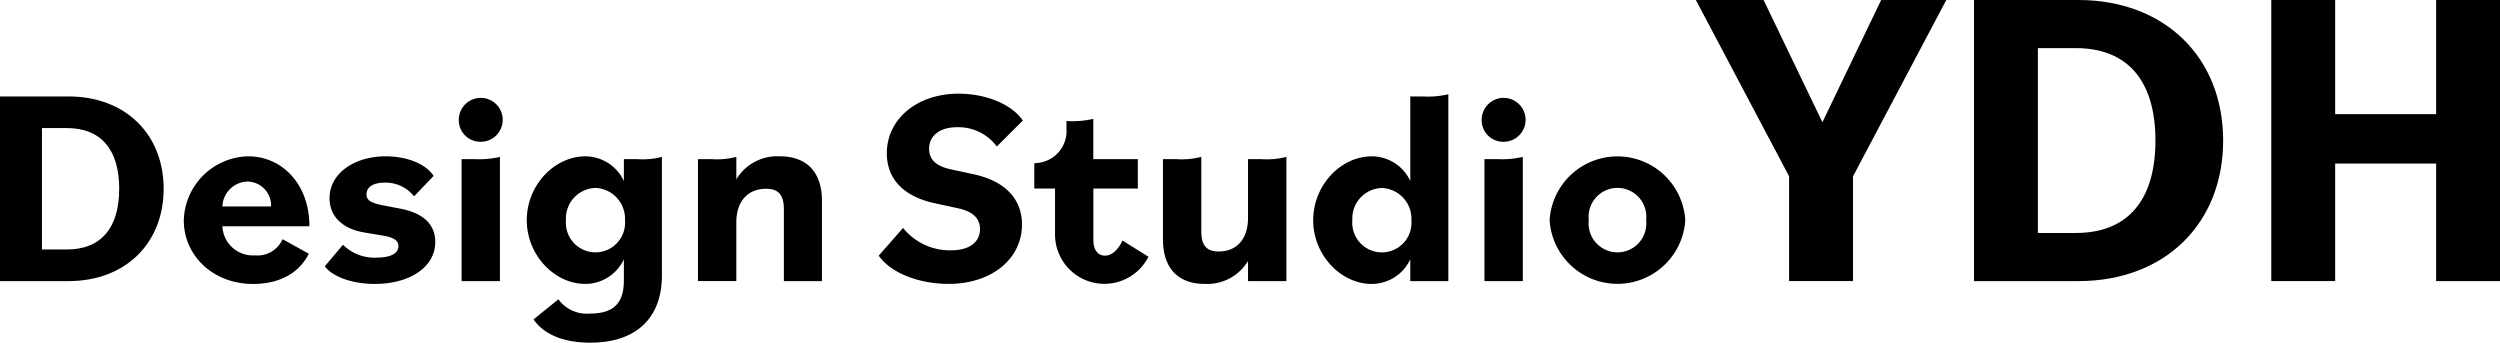 <svg xmlns="http://www.w3.org/2000/svg" xmlns:xlink="http://www.w3.org/1999/xlink" width="262.652" height="36" viewBox="0 0 262.652 36"><defs><style>.a{fill:none;}.b{clip-path:url(#a);}</style><clipPath id="a"><rect class="a" width="262.652" height="36"/></clipPath></defs><g transform="translate(0 0)"><g class="b" transform="translate(0 0)"><path d="M0,8.963H7.2c5.967,0,9.993,3.968,9.993,9.7s-4.027,9.7-9.993,9.7H0Zm4.408,3.321V25.041H7.024c3.586,0,5.5-2.263,5.5-6.377s-1.912-6.379-5.5-6.379Z" transform="translate(0 1.17)"/><path d="M17.081,21.259a6.914,6.914,0,0,1,6.761-6.731c3.585,0,6.437,2.939,6.437,7.349H21.137a3.2,3.2,0,0,0,3.411,3.056,2.874,2.874,0,0,0,2.91-1.7l2.762,1.53c-.969,1.909-2.909,3.173-5.878,3.173-4.173,0-7.26-2.969-7.26-6.672m4.056-1.47h5.114a2.517,2.517,0,0,0-2.469-2.615,2.706,2.706,0,0,0-2.645,2.615" transform="translate(2.229 1.896)"/><path d="M30.185,26.079,32.1,23.816a4.643,4.643,0,0,0,3.558,1.352c1.439,0,2.263-.441,2.263-1.205,0-.529-.382-.882-1.53-1.088L34.3,22.523c-2.41-.413-3.616-1.823-3.616-3.586,0-2.617,2.587-4.41,5.909-4.41,2.263,0,4.233.824,5.026,2.059l-2.057,2.146a3.8,3.8,0,0,0-3.087-1.44c-1.176,0-1.909.44-1.909,1.233,0,.589.41.912,1.852,1.176l1.7.324c2.469.47,3.674,1.7,3.674,3.5,0,2.676-2.734,4.41-6.35,4.41-2.351,0-4.409-.735-5.261-1.852" transform="translate(3.938 1.896)"/><path d="M42.639,11.412a2.307,2.307,0,1,1,2.322,2.294,2.266,2.266,0,0,1-2.322-2.294m.294,4.116h1.381a9.393,9.393,0,0,0,2.646-.236V28.343H42.933Z" transform="translate(5.563 1.19)"/><path d="M49.662,31.664l2.617-2.116a3.69,3.69,0,0,0,3.32,1.5c2.5,0,3.556-1.117,3.556-3.468V25.345A4.471,4.471,0,0,1,55.1,27.931c-3.234,0-6.144-3.027-6.144-6.7s2.91-6.7,6.144-6.7a4.471,4.471,0,0,1,4.055,2.587V14.822h1.381a7.952,7.952,0,0,0,2.617-.236V27.02c0,4.644-2.852,7.085-7.526,7.085-2.644,0-4.791-.765-5.967-2.441M59.274,21.23a3.235,3.235,0,0,0-3.085-3.38,3.2,3.2,0,0,0-3.117,3.38,3.112,3.112,0,1,0,6.2,0" transform="translate(6.388 1.896)"/><path d="M64.869,14.822H66.25a8.164,8.164,0,0,0,2.646-.236v2.351a5.026,5.026,0,0,1,4.584-2.41c2.705,0,4.41,1.558,4.41,4.675v8.436h-4V20.082c0-1.586-.647-2.145-1.881-2.145-1.881,0-3.114,1.292-3.114,3.527v6.172H64.869Z" transform="translate(8.464 1.896)"/><path d="M81.665,25.722l2.557-2.91a6.308,6.308,0,0,0,5.055,2.351c1.97,0,3.027-.911,3.027-2.234,0-1.088-.705-1.852-2.381-2.2l-2.322-.5c-3.322-.705-5.085-2.557-5.085-5.262,0-3.555,3.116-6.261,7.554-6.261,2.822,0,5.556,1.088,6.732,2.822L94.07,14.258a5,5,0,0,0-4.175-2.028c-1.881,0-2.939.941-2.939,2.263,0,1.176.794,1.853,2.351,2.176l2.322.5c3.263.705,5.086,2.557,5.086,5.291,0,3.527-3.087,6.231-7.731,6.231-2.88,0-5.968-1.029-7.319-2.969" transform="translate(10.655 1.136)"/><path d="M98.3,23.154V18.363H96.121V15.717l.207-.029A3.365,3.365,0,0,0,99.5,12.043v-.765h.177a9.444,9.444,0,0,0,2.645-.234v4.233H107v3.086h-4.672v5.408c0,1.088.5,1.646,1.233,1.646s1.411-.676,1.823-1.587l2.733,1.7A5.187,5.187,0,0,1,98.3,23.154" transform="translate(12.542 1.441)"/><path d="M108.081,23.251V14.815h1.383a8.16,8.16,0,0,0,2.645-.236V22.4c0,1.558.616,2.116,1.851,2.116,1.853,0,3.057-1.293,3.057-3.527V14.815H118.4a8.156,8.156,0,0,0,2.645-.236V27.63h-4.028V25.514a5.01,5.01,0,0,1-4.555,2.41c-2.675,0-4.381-1.528-4.381-4.673" transform="translate(14.102 1.903)"/><path d="M122.043,21.983c0-3.674,2.91-6.7,6.144-6.7a4.471,4.471,0,0,1,4.055,2.587V8.991h1.381a8.914,8.914,0,0,0,2.617-.236V28.39h-4V26.1a4.471,4.471,0,0,1-4.055,2.587c-3.234,0-6.144-3.027-6.144-6.7m10.317,0a3.235,3.235,0,0,0-3.085-3.38,3.2,3.2,0,0,0-3.117,3.38,3.112,3.112,0,1,0,6.2,0" transform="translate(15.924 1.143)"/><path d="M137.7,11.412a2.307,2.307,0,1,1,2.322,2.294,2.266,2.266,0,0,1-2.322-2.294m.294,4.116h1.381a9.393,9.393,0,0,0,2.646-.236V28.343h-4.028Z" transform="translate(17.966 1.19)"/><path d="M144.012,21.23a7.142,7.142,0,0,1,14.256,0,7.142,7.142,0,0,1-14.256,0m10.142,0a3.033,3.033,0,1,0-6.025,0,3.033,3.033,0,1,0,6.025,0" transform="translate(18.79 1.896)"/><path d="M167.4,18.525,157.605,0h7.114L170.9,12.843,177.07,0h6.845l-9.8,18.525V29.532H167.4Z" transform="translate(20.564 0)"/><path d="M183.453,0h10.963C203.5,0,209.63,6.041,209.63,14.767S203.5,29.533,194.416,29.533H183.453Zm6.712,5.057v19.42h3.983c5.46,0,8.368-3.446,8.368-9.71s-2.908-9.711-8.368-9.711Z" transform="translate(23.936 0)"/><path d="M228.4,17.182H217.793v12.35h-6.711V0h6.711V11.992H228.4V0h6.712V29.533H228.4Z" transform="translate(27.542 0)"/></g></g></svg>